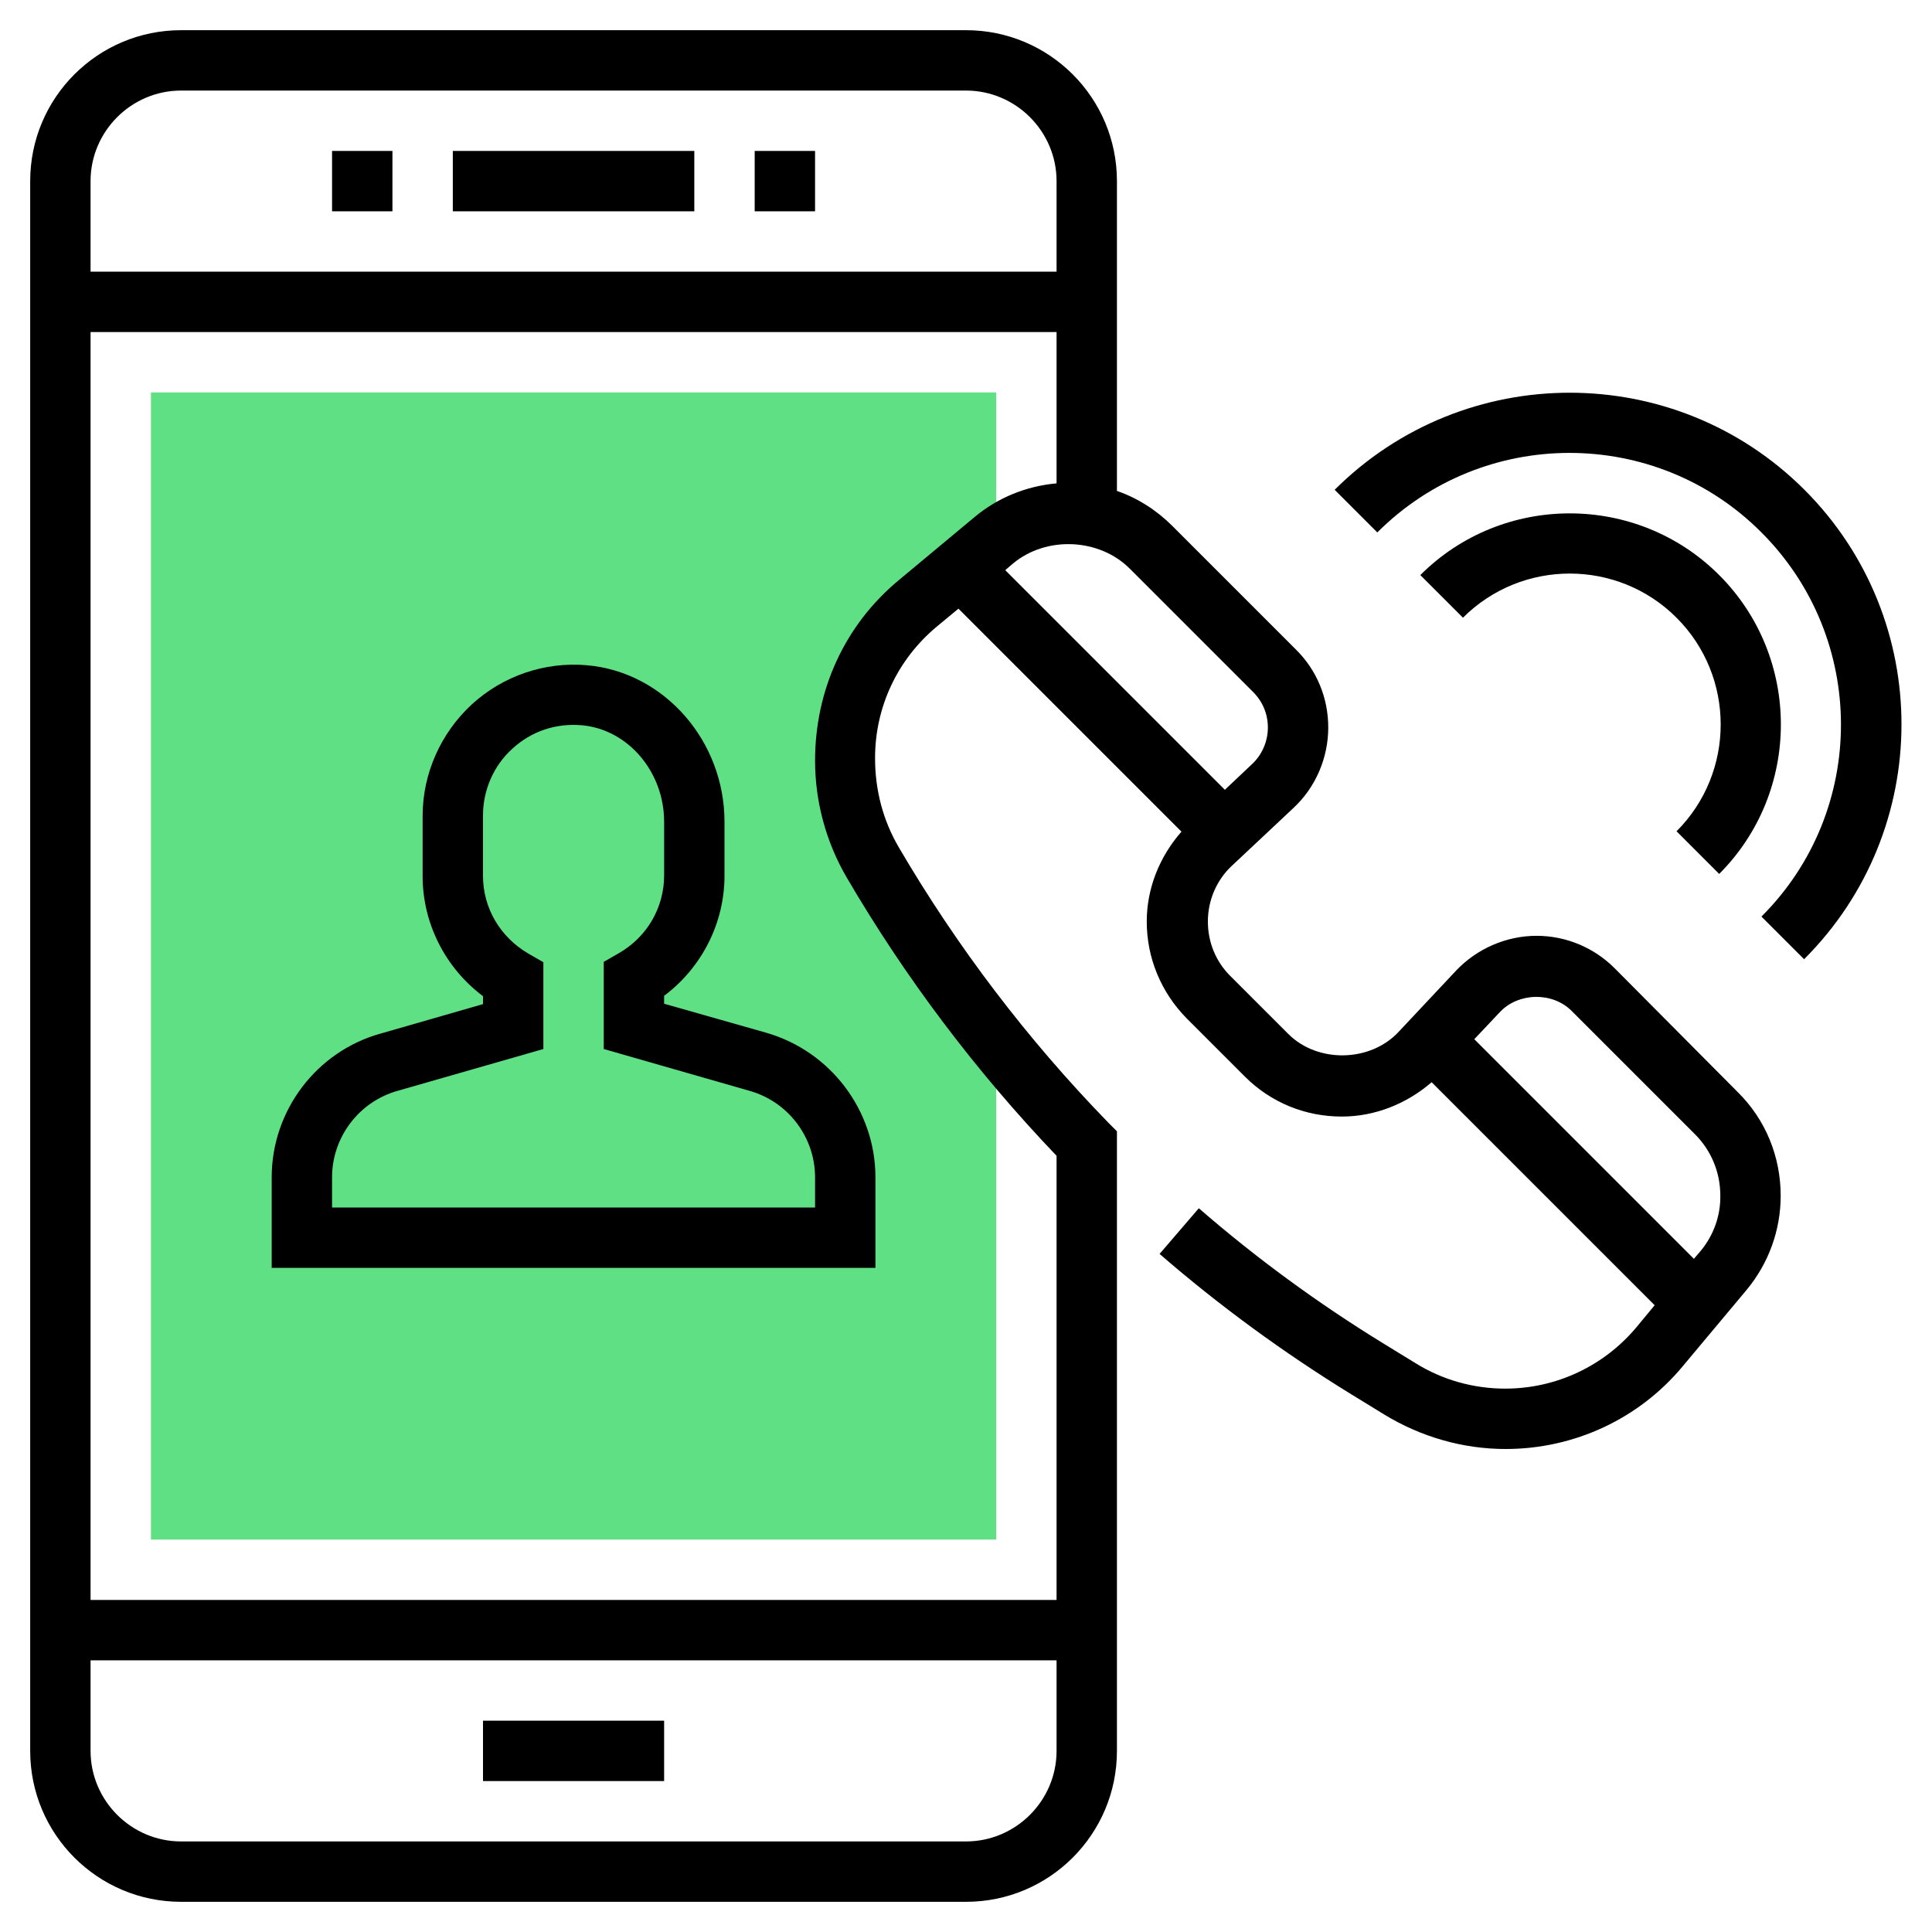 <?xml version="1.0" encoding="UTF-8"?> <svg xmlns="http://www.w3.org/2000/svg" xmlns:xlink="http://www.w3.org/1999/xlink" version="1.1" id="Layer_1_1_" x="0px" y="0px" viewBox="0 0 512 512" style="enable-background:new 0 0 512 512;" xml:space="preserve"> <style type="text/css"> .st0{fill:#60E084;} </style> <g> <path class="st0" d="M231.2,228.4L231.2,228.4c-4.7-8.1-7.2-17.4-7.2-26.8v-0.7c0-15.8,7-30.8,19.2-40.9l20.2-16.9 c0.2-0.2,0.4-0.3,0.6-0.4V104H40v304h224V275.7C252,260.8,241,245.1,231.2,228.4z"></path> <g> <rect x="120" y="40" width="64" height="16"></rect> <rect x="200" y="40" width="16" height="16"></rect> <rect x="88" y="40" width="16" height="16"></rect> <rect x="128" y="456" width="48" height="16"></rect> <path d="M427.9,256.6c-5.5-5.5-12.9-8.6-20.7-8.6c-8,0-15.8,3.4-21.3,9.2l-15.3,16.3c-7.5,8-21.4,8.3-29.2,0.5l-15.4-15.4 c-3.8-3.8-5.9-8.9-5.9-14.4c0-5.6,2.3-11,6.4-14.8l16.3-15.3c5.9-5.5,9.2-13.3,9.2-21.3c0-7.8-3-15.2-8.6-20.7l-32.7-32.7 c-4.2-4.2-9.2-7.4-14.7-9.3V48c0-22.1-17.9-40-40-40H48C25.9,8,8,25.9,8,48v416c0,22.1,17.9,40,40,40h208c22.1,0,40-17.9,40-40 V299.8l-2.3-2.3c-21.4-22-40.1-46.6-55.6-73.1c-4-6.9-6.2-14.8-6.2-23.5c0-13.5,5.9-26.1,16.3-34.8l5.8-4.8l59.1,59.1 c-5.8,6.6-9.2,15-9.2,23.8c0,9.7,3.8,18.8,10.6,25.7l15.4,15.4c6.9,6.9,16,10.6,25.7,10.6c8.8,0,17.2-3.4,23.8-9.1l59.1,59.1 l-4.8,5.8c-8.6,10.3-21.3,16.3-34.8,16.3c-8.4,0-16.6-2.3-23.7-6.7l-8.8-5.4c-17.1-10.5-33.5-22.5-48.7-35.7l-10.4,12.1 c15.8,13.7,32.9,26.2,50.8,37.2l8.8,5.4c9.7,5.9,20.8,9.1,32.1,9.1c18.2,0,35.4-8,47-22l16.9-20.2c5.8-7,9-15.8,9-24.9 c0-10.4-4-20.2-11.4-27.5L427.9,256.6z M48,24h208c13.2,0,24,10.8,24,24v24H24V48C24,34.8,34.8,24,48,24z M256,488H48 c-13.2,0-24-10.8-24-24v-24h256v24C280,477.2,269.2,488,256,488z M238,153.9c-14,11.7-22,28.8-22,47.7c0,10.8,2.9,21.5,8.3,30.8 c15.6,26.7,34.3,51.5,55.7,73.9V424H24V88h256v40.1c-8,0.7-15.6,3.8-21.7,8.9L238,153.9z M268.5,149.3c8.8-7.3,22.8-6.7,30.9,1.4 l32.7,32.7c2.5,2.5,3.9,5.8,3.9,9.4c0,3.6-1.5,7.2-4.2,9.7l-7.2,6.8l-58.2-58.2L268.5,149.3z M450.7,331.5l-1.8,2.1l-58.2-58.2 l6.8-7.2c4.9-5.2,13.9-5.4,19-0.3l32.7,32.7c4.3,4.3,6.7,10.1,6.7,16.2C456,322.2,454.1,327.4,450.7,331.5z"></path> <path d="M478.2,129.8c-34.3-34.3-90.1-34.3-124.5,0l11.3,11.3c28.1-28.1,73.8-28.1,101.8,0c28.1,28.1,28.1,73.8,0,101.8l11.3,11.3 C512.5,219.9,512.5,164.1,478.2,129.8z"></path> <path d="M455.6,231.6c21.8-21.8,21.8-57.4,0-79.2s-57.4-21.8-79.2,0l11.3,11.3c15.6-15.6,41-15.6,56.6,0c15.6,15.6,15.6,41,0,56.6 L455.6,231.6z"></path> <path d="M176,266v-2.1c10-7.5,16-19.3,16-31.8v-14.3c0-21.5-16-39.7-36.4-41.5c-11.2-1-22.3,2.8-30.6,10.4 c-8.2,7.6-13,18.3-13,29.5v16c0,12.5,6,24.3,16,31.8v2.1l-27.1,7.8C83.9,278.6,72,294.3,72,312v24h160v-24 c0-17.7-11.9-33.4-28.9-38.3L176,266z M216,312v8H88v-8c0-10.6,7.1-20,17.3-22.9L144,278V255l-4-2.3c-7.5-4.4-12-12.1-12-20.6v-16 c0-6.7,2.8-13.2,7.8-17.7c5-4.6,11.5-6.8,18.4-6.2c12.2,1.1,21.8,12.3,21.8,25.6V232c0,8.5-4.5,16.3-12,20.6l-4,2.3V278l38.7,11.1 C208.9,292,216,301.4,216,312z"></path> </g> </g> </svg> 